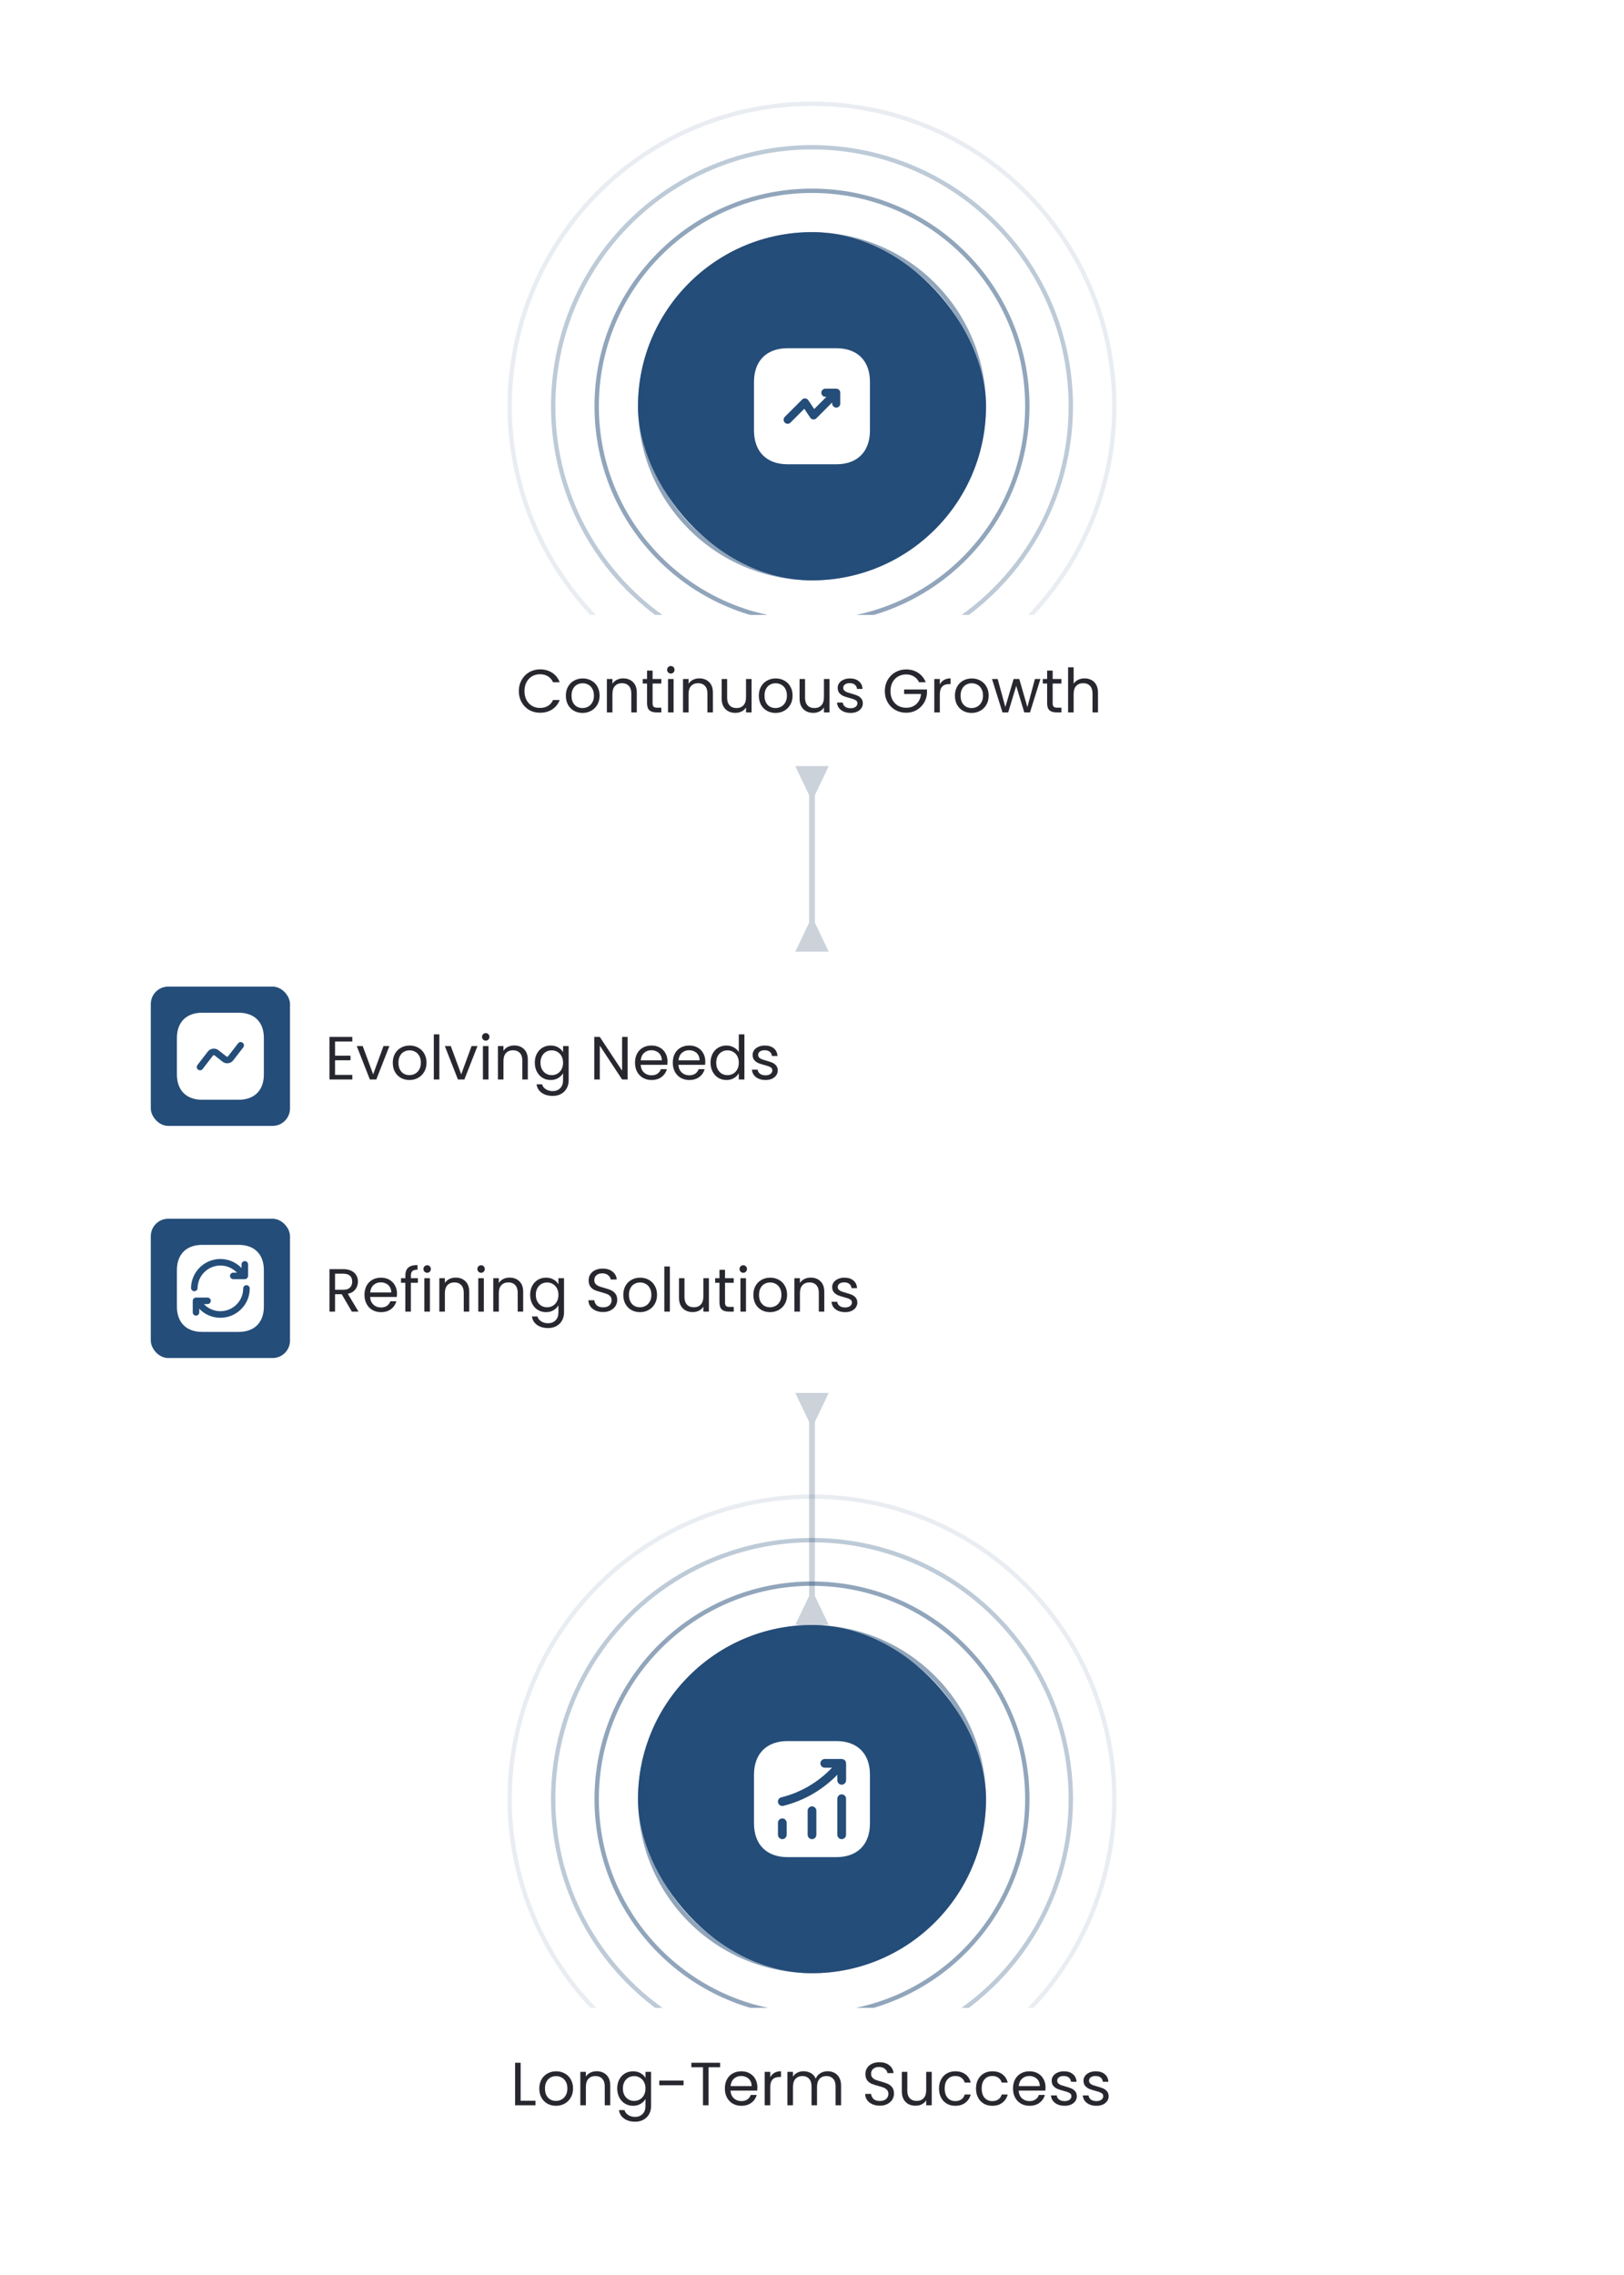 <svg viewBox="0 0 280 392" fill="none" xmlns="http://www.w3.org/2000/svg"><rect width="280" height="392" rx="8" fill="white"/><path d="M140.5 137L142.887 132L137.113 132L139.5 137L140.5 137ZM139.5 159L137.113 164L142.887 164L140.5 159L139.5 159ZM140 136.5L139.5 136.5L139.5 159.5L140 159.5L140.5 159.5L140.5 136.5L140 136.5Z" fill="#CBD2DA"/><path d="M140.5 245L142.887 240L137.113 240L139.5 245L140.5 245ZM139.5 275L137.113 280L142.887 280L140.5 275L139.5 275ZM140 244.5L139.5 244.5L139.5 275.5L140 275.5L140.5 275.5L140.5 244.5L140 244.5Z" fill="#CBD2DA"/><g filter="url(#filter0_d_847_18636)"><rect x="20" y="164" width="240" height="36" rx="7.5" fill="white" shape-rendering="crispEdges"/><rect x="26" y="170" width="24" height="24" rx="3" fill="#244D79"/><path d="M41.142 174.5H34.858C32.127 174.5 30.5 176.127 30.5 178.858V185.135C30.5 187.873 32.127 189.5 34.858 189.5H41.135C43.865 189.5 45.492 187.873 45.492 185.142V178.858C45.5 176.127 43.873 174.5 41.142 174.5ZM41.945 180.47L40.212 182.705C39.995 182.983 39.688 183.163 39.335 183.2C38.983 183.245 38.638 183.148 38.36 182.93L36.987 181.85C36.935 181.805 36.875 181.805 36.845 181.812C36.815 181.812 36.763 181.828 36.718 181.888L34.932 184.205C34.82 184.347 34.655 184.422 34.49 184.422C34.37 184.422 34.25 184.385 34.145 184.302C33.898 184.115 33.852 183.763 34.04 183.515L35.825 181.198C36.042 180.92 36.35 180.74 36.703 180.695C37.047 180.65 37.4 180.747 37.678 180.965L39.05 182.045C39.102 182.09 39.155 182.09 39.193 182.082C39.222 182.082 39.275 182.068 39.32 182.008L41.053 179.773C41.24 179.525 41.6 179.48 41.84 179.675C42.087 179.877 42.133 180.23 41.945 180.47Z" fill="white"/><path d="M57.764 179.458V181.905H60.431V182.692H57.764V185.212H60.746V186H56.809V178.671H60.746V179.458H57.764ZM64.334 185.118L66.119 180.246H67.137L64.88 186H63.767L61.509 180.246H62.538L64.334 185.118ZM70.587 186.095C70.048 186.095 69.558 185.972 69.117 185.727C68.683 185.482 68.34 185.135 68.088 184.688C67.843 184.232 67.721 183.707 67.721 183.112C67.721 182.524 67.847 182.006 68.099 181.558C68.358 181.103 68.707 180.757 69.148 180.519C69.59 180.274 70.083 180.151 70.629 180.151C71.175 180.151 71.668 180.274 72.109 180.519C72.55 180.757 72.897 181.1 73.149 181.548C73.408 181.996 73.537 182.517 73.537 183.112C73.537 183.707 73.404 184.232 73.138 184.688C72.879 185.135 72.526 185.482 72.078 185.727C71.63 185.972 71.133 186.095 70.587 186.095ZM70.587 185.254C70.93 185.254 71.252 185.174 71.553 185.013C71.854 184.852 72.096 184.61 72.278 184.288C72.466 183.966 72.561 183.574 72.561 183.112C72.561 182.65 72.47 182.258 72.288 181.936C72.106 181.614 71.868 181.376 71.574 181.222C71.28 181.061 70.962 180.981 70.618 180.981C70.269 180.981 69.947 181.061 69.653 181.222C69.365 181.376 69.135 181.614 68.96 181.936C68.784 182.258 68.697 182.65 68.697 183.112C68.697 183.581 68.781 183.977 68.949 184.299C69.124 184.621 69.355 184.862 69.642 185.023C69.929 185.177 70.244 185.254 70.587 185.254ZM75.749 178.23V186H74.794V178.23H75.749ZM79.52 185.118L81.305 180.246H82.323L80.066 186H78.953L76.695 180.246H77.724L79.52 185.118ZM83.757 179.311C83.575 179.311 83.421 179.248 83.295 179.122C83.169 178.996 83.106 178.842 83.106 178.66C83.106 178.478 83.169 178.324 83.295 178.198C83.421 178.072 83.575 178.009 83.757 178.009C83.932 178.009 84.079 178.072 84.198 178.198C84.324 178.324 84.387 178.478 84.387 178.66C84.387 178.842 84.324 178.996 84.198 179.122C84.079 179.248 83.932 179.311 83.757 179.311ZM84.219 180.246V186H83.264V180.246H84.219ZM88.651 180.141C89.351 180.141 89.918 180.354 90.352 180.781C90.786 181.201 91.003 181.81 91.003 182.608V186H90.058V182.745C90.058 182.171 89.915 181.733 89.628 181.432C89.341 181.124 88.949 180.97 88.452 180.97C87.948 180.97 87.545 181.128 87.244 181.443C86.95 181.758 86.803 182.216 86.803 182.818V186H85.848V180.246H86.803V181.065C86.992 180.771 87.248 180.543 87.57 180.382C87.899 180.221 88.259 180.141 88.651 180.141ZM94.937 180.151C95.434 180.151 95.868 180.26 96.239 180.477C96.617 180.694 96.897 180.967 97.079 181.296V180.246H98.045V186.126C98.045 186.651 97.933 187.117 97.709 187.523C97.485 187.936 97.163 188.258 96.743 188.489C96.33 188.72 95.847 188.835 95.294 188.835C94.538 188.835 93.908 188.657 93.404 188.3C92.9 187.943 92.602 187.456 92.511 186.84H93.456C93.561 187.19 93.778 187.47 94.107 187.68C94.436 187.897 94.832 188.006 95.294 188.006C95.819 188.006 96.246 187.841 96.575 187.512C96.911 187.183 97.079 186.721 97.079 186.126V184.918C96.89 185.254 96.61 185.534 96.239 185.758C95.868 185.982 95.434 186.095 94.937 186.095C94.426 186.095 93.96 185.969 93.54 185.716C93.127 185.464 92.802 185.111 92.564 184.656C92.326 184.201 92.207 183.683 92.207 183.102C92.207 182.514 92.326 181.999 92.564 181.558C92.802 181.11 93.127 180.764 93.54 180.519C93.96 180.274 94.426 180.151 94.937 180.151ZM97.079 183.112C97.079 182.678 96.991 182.3 96.816 181.978C96.641 181.656 96.403 181.411 96.102 181.243C95.808 181.068 95.483 180.981 95.126 180.981C94.769 180.981 94.443 181.065 94.149 181.233C93.855 181.401 93.621 181.646 93.446 181.968C93.271 182.29 93.183 182.668 93.183 183.102C93.183 183.543 93.271 183.928 93.446 184.257C93.621 184.579 93.855 184.827 94.149 185.002C94.443 185.17 94.769 185.254 95.126 185.254C95.483 185.254 95.808 185.17 96.102 185.002C96.403 184.827 96.641 184.579 96.816 184.257C96.991 183.928 97.079 183.546 97.079 183.112ZM108.213 186H107.257L103.414 180.172V186H102.459V178.671H103.414L107.257 184.488V178.671H108.213V186ZM115.092 182.902C115.092 183.084 115.081 183.277 115.06 183.48H110.461C110.496 184.047 110.689 184.491 111.039 184.813C111.396 185.128 111.826 185.286 112.33 185.286C112.743 185.286 113.086 185.191 113.359 185.002C113.639 184.806 113.835 184.547 113.947 184.225H114.976C114.822 184.778 114.514 185.23 114.052 185.58C113.59 185.923 113.016 186.095 112.33 186.095C111.784 186.095 111.294 185.972 110.86 185.727C110.433 185.482 110.097 185.135 109.852 184.688C109.607 184.232 109.485 183.707 109.485 183.112C109.485 182.517 109.604 181.996 109.842 181.548C110.08 181.1 110.412 180.757 110.839 180.519C111.273 180.274 111.77 180.151 112.33 180.151C112.876 180.151 113.359 180.27 113.779 180.508C114.199 180.746 114.521 181.075 114.745 181.495C114.976 181.908 115.092 182.377 115.092 182.902ZM114.105 182.703C114.105 182.339 114.024 182.027 113.863 181.768C113.702 181.502 113.482 181.303 113.202 181.17C112.929 181.03 112.624 180.96 112.288 180.96C111.805 180.96 111.392 181.114 111.049 181.422C110.713 181.73 110.521 182.157 110.472 182.703H114.105ZM121.603 182.902C121.603 183.084 121.592 183.277 121.571 183.48H116.972C117.007 184.047 117.2 184.491 117.55 184.813C117.907 185.128 118.337 185.286 118.841 185.286C119.254 185.286 119.597 185.191 119.87 185.002C120.15 184.806 120.346 184.547 120.458 184.225H121.487C121.333 184.778 121.025 185.23 120.563 185.58C120.101 185.923 119.527 186.095 118.841 186.095C118.295 186.095 117.805 185.972 117.371 185.727C116.944 185.482 116.608 185.135 116.363 184.688C116.118 184.232 115.996 183.707 115.996 183.112C115.996 182.517 116.115 181.996 116.353 181.548C116.591 181.1 116.923 180.757 117.35 180.519C117.784 180.274 118.281 180.151 118.841 180.151C119.387 180.151 119.87 180.27 120.29 180.508C120.71 180.746 121.032 181.075 121.256 181.495C121.487 181.908 121.603 182.377 121.603 182.902ZM120.616 182.703C120.616 182.339 120.535 182.027 120.374 181.768C120.213 181.502 119.993 181.303 119.713 181.17C119.44 181.03 119.135 180.96 118.799 180.96C118.316 180.96 117.903 181.114 117.56 181.422C117.224 181.73 117.032 182.157 116.983 182.703H120.616ZM122.507 183.102C122.507 182.514 122.626 181.999 122.864 181.558C123.102 181.11 123.428 180.764 123.841 180.519C124.261 180.274 124.73 180.151 125.248 180.151C125.696 180.151 126.112 180.256 126.497 180.466C126.882 180.669 127.176 180.939 127.379 181.275V178.23H128.345V186H127.379V184.918C127.19 185.261 126.91 185.545 126.539 185.769C126.168 185.986 125.734 186.095 125.237 186.095C124.726 186.095 124.261 185.969 123.841 185.716C123.428 185.464 123.102 185.111 122.864 184.656C122.626 184.201 122.507 183.683 122.507 183.102ZM127.379 183.112C127.379 182.678 127.292 182.3 127.117 181.978C126.942 181.656 126.704 181.411 126.403 181.243C126.109 181.068 125.783 180.981 125.426 180.981C125.069 180.981 124.744 181.065 124.45 181.233C124.156 181.401 123.921 181.646 123.746 181.968C123.571 182.29 123.484 182.668 123.484 183.102C123.484 183.543 123.571 183.928 123.746 184.257C123.921 184.579 124.156 184.827 124.45 185.002C124.744 185.17 125.069 185.254 125.426 185.254C125.783 185.254 126.109 185.17 126.403 185.002C126.704 184.827 126.942 184.579 127.117 184.257C127.292 183.928 127.379 183.546 127.379 183.112ZM131.997 186.095C131.556 186.095 131.16 186.021 130.81 185.874C130.46 185.72 130.184 185.51 129.981 185.244C129.778 184.971 129.666 184.659 129.645 184.309H130.632C130.66 184.596 130.793 184.831 131.031 185.013C131.276 185.195 131.594 185.286 131.986 185.286C132.35 185.286 132.637 185.205 132.847 185.044C133.057 184.883 133.162 184.68 133.162 184.435C133.162 184.183 133.05 183.998 132.826 183.879C132.602 183.753 132.256 183.63 131.787 183.511C131.36 183.399 131.01 183.287 130.737 183.175C130.471 183.056 130.24 182.885 130.044 182.661C129.855 182.43 129.76 182.129 129.76 181.758C129.76 181.464 129.848 181.194 130.023 180.949C130.198 180.704 130.446 180.512 130.768 180.372C131.09 180.225 131.458 180.151 131.871 180.151C132.508 180.151 133.022 180.312 133.414 180.634C133.806 180.956 134.016 181.397 134.044 181.957H133.089C133.068 181.656 132.945 181.415 132.721 181.233C132.504 181.051 132.21 180.96 131.839 180.96C131.496 180.96 131.223 181.033 131.02 181.18C130.817 181.327 130.716 181.52 130.716 181.758C130.716 181.947 130.775 182.104 130.894 182.23C131.02 182.349 131.174 182.447 131.356 182.524C131.545 182.594 131.804 182.675 132.133 182.766C132.546 182.878 132.882 182.99 133.141 183.102C133.4 183.207 133.621 183.368 133.803 183.585C133.992 183.802 134.09 184.085 134.097 184.435C134.097 184.75 134.009 185.034 133.834 185.286C133.659 185.538 133.411 185.737 133.089 185.884C132.774 186.025 132.41 186.095 131.997 186.095Z" fill="#27272F"/></g><g filter="url(#filter1_d_847_18636)"><rect x="20" y="204" width="240" height="36" rx="7.5" fill="white" shape-rendering="crispEdges"/><rect x="26" y="210" width="24" height="24" rx="3" fill="#244D79"/><path d="M41.142 214.5H34.858C32.127 214.5 30.5 216.127 30.5 218.858V225.135C30.5 227.873 32.127 229.5 34.858 229.5H41.135C43.865 229.5 45.492 227.873 45.492 225.142V218.858C45.5 216.127 43.873 214.5 41.142 214.5ZM32.938 221.918C32.96 220.598 33.485 219.352 34.415 218.423C35.375 217.463 36.65 216.938 38 216.938C39.35 216.938 40.625 217.463 41.578 218.423C41.6 218.445 41.623 218.475 41.645 218.505V217.86C41.645 217.553 41.9 217.298 42.208 217.298C42.515 217.298 42.77 217.553 42.77 217.86V219.847C42.77 220.155 42.515 220.41 42.208 220.41H40.22C39.913 220.41 39.657 220.155 39.657 219.847C39.657 219.54 39.913 219.285 40.22 219.285H40.843C40.82 219.263 40.805 219.24 40.782 219.217C40.04 218.475 39.05 218.062 38 218.062C36.95 218.062 35.96 218.475 35.218 219.217C34.49 219.945 34.085 220.912 34.07 221.94C34.062 222.24 33.807 222.487 33.5 222.487H33.492C33.185 222.487 32.938 222.225 32.938 221.918ZM41.578 225.578C40.625 226.53 39.35 227.062 38 227.062C36.65 227.062 35.375 226.538 34.422 225.578C34.4 225.555 34.377 225.525 34.355 225.495V226.132C34.355 226.44 34.1 226.695 33.792 226.695C33.485 226.695 33.23 226.44 33.23 226.132V224.145C33.23 223.837 33.485 223.582 33.792 223.582H35.78C36.087 223.582 36.343 223.837 36.343 224.145C36.343 224.452 36.087 224.707 35.78 224.707H35.157C35.18 224.73 35.195 224.752 35.218 224.775C35.96 225.517 36.95 225.93 38 225.93C39.05 225.93 40.04 225.517 40.782 224.775C41.517 224.04 41.93 223.057 41.93 222.008C41.93 221.7 42.185 221.445 42.492 221.445C42.8 221.445 43.055 221.7 43.055 222.008C43.055 223.365 42.53 224.633 41.578 225.578Z" fill="white"/><path d="M60.662 226L58.919 223.007H57.764V226H56.809V218.681H59.171C59.724 218.681 60.19 218.776 60.568 218.965C60.953 219.154 61.239 219.409 61.428 219.731C61.617 220.053 61.712 220.421 61.712 220.834C61.712 221.338 61.565 221.782 61.271 222.167C60.984 222.552 60.55 222.808 59.969 222.934L61.806 226H60.662ZM57.764 222.241H59.171C59.689 222.241 60.078 222.115 60.337 221.863C60.596 221.604 60.725 221.261 60.725 220.834C60.725 220.4 60.596 220.064 60.337 219.826C60.084 219.588 59.696 219.469 59.171 219.469H57.764V222.241ZM68.447 222.902C68.447 223.084 68.436 223.277 68.415 223.48H63.816C63.851 224.047 64.044 224.491 64.394 224.813C64.751 225.128 65.181 225.286 65.685 225.286C66.098 225.286 66.441 225.191 66.714 225.002C66.994 224.806 67.19 224.547 67.302 224.225H68.331C68.177 224.778 67.869 225.23 67.407 225.58C66.945 225.923 66.371 226.095 65.685 226.095C65.139 226.095 64.649 225.972 64.215 225.727C63.788 225.482 63.452 225.135 63.207 224.688C62.962 224.232 62.84 223.707 62.84 223.112C62.84 222.517 62.959 221.996 63.197 221.548C63.435 221.1 63.767 220.757 64.194 220.519C64.628 220.274 65.125 220.151 65.685 220.151C66.231 220.151 66.714 220.27 67.134 220.508C67.554 220.746 67.876 221.075 68.1 221.495C68.331 221.908 68.447 222.377 68.447 222.902ZM67.46 222.703C67.46 222.339 67.379 222.027 67.218 221.768C67.057 221.502 66.837 221.303 66.557 221.17C66.284 221.03 65.979 220.96 65.643 220.96C65.16 220.96 64.747 221.114 64.404 221.422C64.068 221.73 63.876 222.157 63.827 222.703H67.46ZM72.049 221.033H70.842V226H69.886V221.033H69.141V220.246H69.886V219.836C69.886 219.192 70.051 218.723 70.38 218.429C70.716 218.128 71.251 217.978 71.986 217.978V218.776C71.566 218.776 71.269 218.86 71.094 219.028C70.926 219.189 70.842 219.458 70.842 219.836V220.246H72.049V221.033ZM73.657 219.311C73.475 219.311 73.321 219.248 73.195 219.122C73.069 218.996 73.006 218.842 73.006 218.66C73.006 218.478 73.069 218.324 73.195 218.198C73.321 218.072 73.475 218.009 73.657 218.009C73.832 218.009 73.979 218.072 74.098 218.198C74.224 218.324 74.287 218.478 74.287 218.66C74.287 218.842 74.224 218.996 74.098 219.122C73.979 219.248 73.832 219.311 73.657 219.311ZM74.119 220.246V226H73.163V220.246H74.119ZM78.551 220.141C79.251 220.141 79.818 220.354 80.252 220.781C80.686 221.201 80.903 221.81 80.903 222.608V226H79.958V222.745C79.958 222.171 79.814 221.733 79.528 221.432C79.24 221.124 78.849 220.97 78.352 220.97C77.847 220.97 77.445 221.128 77.144 221.443C76.85 221.758 76.703 222.216 76.703 222.818V226H75.748V220.246H76.703V221.065C76.892 220.771 77.147 220.543 77.469 220.382C77.799 220.221 78.159 220.141 78.551 220.141ZM82.957 219.311C82.775 219.311 82.621 219.248 82.495 219.122C82.369 218.996 82.306 218.842 82.306 218.66C82.306 218.478 82.369 218.324 82.495 218.198C82.621 218.072 82.775 218.009 82.957 218.009C83.132 218.009 83.279 218.072 83.398 218.198C83.524 218.324 83.587 218.478 83.587 218.66C83.587 218.842 83.524 218.996 83.398 219.122C83.279 219.248 83.132 219.311 82.957 219.311ZM83.419 220.246V226H82.464V220.246H83.419ZM87.851 220.141C88.551 220.141 89.118 220.354 89.552 220.781C89.986 221.201 90.203 221.81 90.203 222.608V226H89.258V222.745C89.258 222.171 89.115 221.733 88.828 221.432C88.541 221.124 88.149 220.97 87.652 220.97C87.148 220.97 86.745 221.128 86.444 221.443C86.15 221.758 86.003 222.216 86.003 222.818V226H85.048V220.246H86.003V221.065C86.192 220.771 86.448 220.543 86.77 220.382C87.099 220.221 87.459 220.141 87.851 220.141ZM94.137 220.151C94.634 220.151 95.068 220.26 95.439 220.477C95.817 220.694 96.097 220.967 96.279 221.296V220.246H97.245V226.126C97.245 226.651 97.133 227.117 96.909 227.523C96.685 227.936 96.363 228.258 95.943 228.489C95.53 228.72 95.047 228.835 94.494 228.835C93.738 228.835 93.108 228.657 92.604 228.3C92.1 227.943 91.803 227.456 91.712 226.84H92.657C92.762 227.19 92.979 227.47 93.308 227.68C93.637 227.897 94.032 228.006 94.494 228.006C95.019 228.006 95.446 227.841 95.775 227.512C96.111 227.183 96.279 226.721 96.279 226.126V224.918C96.09 225.254 95.81 225.534 95.439 225.758C95.068 225.982 94.634 226.095 94.137 226.095C93.626 226.095 93.161 225.969 92.741 225.716C92.328 225.464 92.002 225.111 91.764 224.656C91.526 224.201 91.407 223.683 91.407 223.102C91.407 222.514 91.526 221.999 91.764 221.558C92.002 221.11 92.328 220.764 92.741 220.519C93.161 220.274 93.626 220.151 94.137 220.151ZM96.279 223.112C96.279 222.678 96.192 222.3 96.017 221.978C95.842 221.656 95.604 221.411 95.303 221.243C95.009 221.068 94.683 220.981 94.326 220.981C93.969 220.981 93.644 221.065 93.35 221.233C93.056 221.401 92.821 221.646 92.646 221.968C92.471 222.29 92.384 222.668 92.384 223.102C92.384 223.543 92.471 223.928 92.646 224.257C92.821 224.579 93.056 224.827 93.35 225.002C93.644 225.17 93.969 225.254 94.326 225.254C94.683 225.254 95.009 225.17 95.303 225.002C95.604 224.827 95.842 224.579 96.017 224.257C96.192 223.928 96.279 223.546 96.279 223.112ZM103.98 226.074C103.497 226.074 103.063 225.989 102.678 225.821C102.3 225.646 102.002 225.408 101.785 225.107C101.568 224.799 101.456 224.446 101.449 224.047H102.468C102.503 224.39 102.643 224.68 102.888 224.918C103.14 225.149 103.504 225.265 103.98 225.265C104.435 225.265 104.792 225.153 105.051 224.929C105.317 224.698 105.45 224.404 105.45 224.047C105.45 223.767 105.373 223.539 105.219 223.364C105.065 223.189 104.872 223.056 104.641 222.965C104.41 222.874 104.099 222.776 103.707 222.671C103.224 222.545 102.835 222.419 102.541 222.293C102.254 222.167 102.006 221.971 101.796 221.705C101.593 221.432 101.491 221.068 101.491 220.613C101.491 220.214 101.593 219.861 101.796 219.553C101.999 219.245 102.282 219.007 102.646 218.839C103.017 218.671 103.441 218.587 103.917 218.587C104.603 218.587 105.163 218.758 105.597 219.101C106.038 219.444 106.286 219.899 106.342 220.466H105.292C105.257 220.186 105.11 219.941 104.851 219.731C104.592 219.514 104.249 219.406 103.822 219.406C103.423 219.406 103.098 219.511 102.846 219.721C102.594 219.924 102.468 220.211 102.468 220.582C102.468 220.848 102.541 221.065 102.688 221.233C102.842 221.401 103.028 221.53 103.245 221.621C103.469 221.705 103.78 221.803 104.179 221.915C104.662 222.048 105.051 222.181 105.345 222.314C105.639 222.44 105.891 222.64 106.101 222.913C106.311 223.179 106.416 223.543 106.416 224.005C106.416 224.362 106.321 224.698 106.132 225.013C105.943 225.328 105.663 225.583 105.292 225.779C104.921 225.975 104.484 226.074 103.98 226.074ZM110.331 226.095C109.792 226.095 109.302 225.972 108.861 225.727C108.427 225.482 108.084 225.135 107.832 224.688C107.587 224.232 107.465 223.707 107.465 223.112C107.465 222.524 107.591 222.006 107.843 221.558C108.102 221.103 108.452 220.757 108.893 220.519C109.334 220.274 109.827 220.151 110.373 220.151C110.919 220.151 111.413 220.274 111.854 220.519C112.295 220.757 112.641 221.1 112.893 221.548C113.152 221.996 113.282 222.517 113.282 223.112C113.282 223.707 113.149 224.232 112.883 224.688C112.624 225.135 112.27 225.482 111.822 225.727C111.374 225.972 110.877 226.095 110.331 226.095ZM110.331 225.254C110.674 225.254 110.996 225.174 111.297 225.013C111.598 224.852 111.84 224.61 112.022 224.288C112.211 223.966 112.305 223.574 112.305 223.112C112.305 222.65 112.214 222.258 112.032 221.936C111.85 221.614 111.612 221.376 111.318 221.222C111.024 221.061 110.706 220.981 110.363 220.981C110.013 220.981 109.691 221.061 109.397 221.222C109.11 221.376 108.879 221.614 108.704 221.936C108.529 222.258 108.441 222.65 108.441 223.112C108.441 223.581 108.525 223.977 108.693 224.299C108.868 224.621 109.099 224.862 109.386 225.023C109.673 225.177 109.988 225.254 110.331 225.254ZM115.493 218.23V226H114.538V218.23H115.493ZM122.225 220.246V226H121.269V225.149C121.087 225.443 120.832 225.674 120.503 225.842C120.181 226.004 119.824 226.084 119.432 226.084C118.984 226.084 118.581 225.993 118.224 225.811C117.867 225.622 117.584 225.342 117.374 224.971C117.171 224.6 117.069 224.148 117.069 223.616V220.246H118.014V223.49C118.014 224.057 118.158 224.495 118.445 224.803C118.732 225.104 119.124 225.254 119.621 225.254C120.132 225.254 120.534 225.097 120.828 224.782C121.122 224.467 121.269 224.008 121.269 223.406V220.246H122.225ZM125.004 221.033V224.425C125.004 224.705 125.063 224.904 125.182 225.023C125.301 225.135 125.508 225.191 125.802 225.191H126.505V226H125.644C125.112 226 124.713 225.877 124.447 225.632C124.181 225.387 124.048 224.985 124.048 224.425V221.033H123.303V220.246H124.048V218.797H125.004V220.246H126.505V221.033H125.004ZM128.156 219.311C127.974 219.311 127.82 219.248 127.694 219.122C127.568 218.996 127.505 218.842 127.505 218.66C127.505 218.478 127.568 218.324 127.694 218.198C127.82 218.072 127.974 218.009 128.156 218.009C128.331 218.009 128.478 218.072 128.597 218.198C128.723 218.324 128.786 218.478 128.786 218.66C128.786 218.842 128.723 218.996 128.597 219.122C128.478 219.248 128.331 219.311 128.156 219.311ZM128.618 220.246V226H127.663V220.246H128.618ZM132.756 226.095C132.217 226.095 131.727 225.972 131.286 225.727C130.852 225.482 130.509 225.135 130.257 224.688C130.012 224.232 129.89 223.707 129.89 223.112C129.89 222.524 130.016 222.006 130.268 221.558C130.527 221.103 130.877 220.757 131.318 220.519C131.759 220.274 132.252 220.151 132.798 220.151C133.344 220.151 133.838 220.274 134.279 220.519C134.72 220.757 135.066 221.1 135.318 221.548C135.577 221.996 135.707 222.517 135.707 223.112C135.707 223.707 135.574 224.232 135.308 224.688C135.049 225.135 134.695 225.482 134.247 225.727C133.799 225.972 133.302 226.095 132.756 226.095ZM132.756 225.254C133.099 225.254 133.421 225.174 133.722 225.013C134.023 224.852 134.265 224.61 134.447 224.288C134.636 223.966 134.73 223.574 134.73 223.112C134.73 222.65 134.639 222.258 134.457 221.936C134.275 221.614 134.037 221.376 133.743 221.222C133.449 221.061 133.131 220.981 132.788 220.981C132.438 220.981 132.116 221.061 131.822 221.222C131.535 221.376 131.304 221.614 131.129 221.936C130.954 222.258 130.866 222.65 130.866 223.112C130.866 223.581 130.95 223.977 131.118 224.299C131.293 224.621 131.524 224.862 131.811 225.023C132.098 225.177 132.413 225.254 132.756 225.254ZM139.767 220.141C140.467 220.141 141.034 220.354 141.468 220.781C141.902 221.201 142.119 221.81 142.119 222.608V226H141.174V222.745C141.174 222.171 141.03 221.733 140.743 221.432C140.456 221.124 140.064 220.97 139.567 220.97C139.063 220.97 138.661 221.128 138.36 221.443C138.066 221.758 137.919 222.216 137.919 222.818V226H136.963V220.246H137.919V221.065C138.108 220.771 138.363 220.543 138.685 220.382C139.014 220.221 139.375 220.141 139.767 220.141ZM145.717 226.095C145.276 226.095 144.88 226.021 144.53 225.874C144.18 225.72 143.904 225.51 143.701 225.244C143.498 224.971 143.386 224.659 143.365 224.309H144.352C144.38 224.596 144.513 224.831 144.751 225.013C144.996 225.195 145.314 225.286 145.706 225.286C146.07 225.286 146.357 225.205 146.567 225.044C146.777 224.883 146.882 224.68 146.882 224.435C146.882 224.183 146.77 223.998 146.546 223.879C146.322 223.753 145.976 223.63 145.507 223.511C145.08 223.399 144.73 223.287 144.457 223.175C144.191 223.056 143.96 222.885 143.764 222.661C143.575 222.43 143.48 222.129 143.48 221.758C143.48 221.464 143.568 221.194 143.743 220.949C143.918 220.704 144.166 220.512 144.488 220.372C144.81 220.225 145.178 220.151 145.591 220.151C146.228 220.151 146.742 220.312 147.134 220.634C147.526 220.956 147.736 221.397 147.764 221.957H146.809C146.788 221.656 146.665 221.415 146.441 221.233C146.224 221.051 145.93 220.96 145.559 220.96C145.216 220.96 144.943 221.033 144.74 221.18C144.537 221.327 144.436 221.52 144.436 221.758C144.436 221.947 144.495 222.104 144.614 222.23C144.74 222.349 144.894 222.447 145.076 222.524C145.265 222.594 145.524 222.675 145.853 222.766C146.266 222.878 146.602 222.99 146.861 223.102C147.12 223.207 147.341 223.368 147.523 223.585C147.712 223.802 147.81 224.085 147.817 224.435C147.817 224.75 147.729 225.034 147.554 225.286C147.379 225.538 147.131 225.737 146.809 225.884C146.494 226.025 146.13 226.095 145.717 226.095Z" fill="#27272F"/></g><rect x="110" y="280" width="60" height="60" rx="30" fill="#244D79"/><circle opacity="0.5" cx="140" cy="310" r="37.125" stroke="#244D79" stroke-width="0.75"/><circle opacity="0.3" cx="140" cy="310" r="44.625" stroke="#244D79" stroke-width="0.75"/><circle opacity="0.1" cx="140" cy="310" r="52.125" stroke="#244D79" stroke-width="0.75"/><circle opacity="0.5" cx="140" cy="310" r="29.625" stroke="#244D79" stroke-width="0.75"/><path d="M144.19 300H135.81C132.17 300 130 302.17 130 305.81V314.18C130 317.83 132.17 320 135.81 320H144.18C147.82 320 149.99 317.83 149.99 314.19V305.81C150 302.17 147.83 300 144.19 300ZM135.63 316.15C135.63 316.56 135.29 316.9 134.88 316.9C134.47 316.9 134.13 316.56 134.13 316.15V314.08C134.13 313.67 134.47 313.33 134.88 313.33C135.29 313.33 135.63 313.67 135.63 314.08V316.15ZM140.75 316.15C140.75 316.56 140.41 316.9 140 316.9C139.59 316.9 139.25 316.56 139.25 316.15V312C139.25 311.59 139.59 311.25 140 311.25C140.41 311.25 140.75 311.59 140.75 312V316.15ZM145.87 316.15C145.87 316.56 145.53 316.9 145.12 316.9C144.71 316.9 144.37 316.56 144.37 316.15V309.93C144.37 309.52 144.71 309.18 145.12 309.18C145.53 309.18 145.87 309.52 145.87 309.93V316.15ZM145.87 306.77C145.87 307.18 145.53 307.52 145.12 307.52C144.71 307.52 144.37 307.18 144.37 306.77V305.8C141.82 308.42 138.63 310.27 135.06 311.16C135 311.18 134.94 311.18 134.88 311.18C134.54 311.18 134.24 310.95 134.15 310.61C134.05 310.21 134.29 309.8 134.7 309.7C138.07 308.86 141.07 307.09 143.45 304.59H142.2C141.79 304.59 141.45 304.25 141.45 303.84C141.45 303.43 141.79 303.09 142.2 303.09H145.13C145.17 303.09 145.2 303.11 145.24 303.11C145.29 303.12 145.34 303.12 145.39 303.14C145.44 303.16 145.48 303.19 145.53 303.22C145.56 303.24 145.59 303.25 145.62 303.27C145.63 303.28 145.63 303.29 145.64 303.29C145.68 303.33 145.71 303.37 145.74 303.41C145.77 303.45 145.8 303.48 145.81 303.52C145.83 303.56 145.83 303.6 145.84 303.65C145.85 303.7 145.87 303.75 145.87 303.81C145.87 303.82 145.88 303.83 145.88 303.84V306.77H145.87Z" fill="white"/><g filter="url(#filter2_d_847_18636)"><rect x="82" y="346" width="116" height="25.5" rx="7.5" fill="white" shape-rendering="crispEdges"/><path d="M89.764 361.973H92.326V362.75H88.808V355.431H89.764V361.973ZM95.85 362.845C95.311 362.845 94.821 362.722 94.38 362.477C93.946 362.232 93.603 361.885 93.351 361.438C93.106 360.982 92.984 360.457 92.984 359.862C92.984 359.274 93.11 358.756 93.362 358.308C93.621 357.853 93.971 357.507 94.412 357.269C94.853 357.024 95.346 356.901 95.892 356.901C96.438 356.901 96.932 357.024 97.373 357.269C97.814 357.507 98.16 357.85 98.412 358.298C98.671 358.746 98.801 359.267 98.801 359.862C98.801 360.457 98.668 360.982 98.402 361.438C98.143 361.885 97.789 362.232 97.341 362.477C96.893 362.722 96.396 362.845 95.85 362.845ZM95.85 362.004C96.193 362.004 96.515 361.924 96.816 361.763C97.117 361.602 97.359 361.36 97.541 361.038C97.73 360.716 97.824 360.324 97.824 359.862C97.824 359.4 97.733 359.008 97.551 358.686C97.369 358.364 97.131 358.126 96.837 357.972C96.543 357.811 96.225 357.731 95.882 357.731C95.532 357.731 95.21 357.811 94.916 357.972C94.629 358.126 94.398 358.364 94.223 358.686C94.048 359.008 93.96 359.4 93.96 359.862C93.96 360.331 94.044 360.727 94.212 361.049C94.387 361.371 94.618 361.612 94.905 361.773C95.192 361.927 95.507 362.004 95.85 362.004ZM102.861 356.891C103.561 356.891 104.128 357.104 104.562 357.531C104.996 357.951 105.213 358.56 105.213 359.358V362.75H104.268V359.495C104.268 358.921 104.124 358.483 103.837 358.182C103.55 357.874 103.158 357.72 102.661 357.72C102.157 357.72 101.755 357.878 101.454 358.193C101.16 358.508 101.013 358.966 101.013 359.568V362.75H100.057V356.996H101.013V357.815C101.202 357.521 101.457 357.293 101.779 357.132C102.108 356.971 102.469 356.891 102.861 356.891ZM109.146 356.901C109.643 356.901 110.077 357.01 110.448 357.227C110.826 357.444 111.106 357.717 111.288 358.046V356.996H112.254V362.876C112.254 363.401 112.142 363.867 111.918 364.273C111.694 364.686 111.372 365.008 110.952 365.239C110.539 365.47 110.056 365.585 109.503 365.585C108.747 365.585 108.117 365.407 107.613 365.05C107.109 364.693 106.812 364.206 106.721 363.59H107.666C107.771 363.94 107.988 364.22 108.317 364.43C108.646 364.647 109.041 364.756 109.503 364.756C110.028 364.756 110.455 364.591 110.784 364.262C111.12 363.933 111.288 363.471 111.288 362.876V361.668C111.099 362.004 110.819 362.284 110.448 362.508C110.077 362.732 109.643 362.845 109.146 362.845C108.635 362.845 108.17 362.719 107.75 362.466C107.337 362.214 107.011 361.861 106.773 361.406C106.535 360.951 106.416 360.433 106.416 359.852C106.416 359.264 106.535 358.749 106.773 358.308C107.011 357.86 107.337 357.514 107.75 357.269C108.17 357.024 108.635 356.901 109.146 356.901ZM111.288 359.862C111.288 359.428 111.201 359.05 111.026 358.728C110.851 358.406 110.613 358.161 110.312 357.993C110.018 357.818 109.692 357.731 109.335 357.731C108.978 357.731 108.653 357.815 108.359 357.983C108.065 358.151 107.83 358.396 107.655 358.718C107.48 359.04 107.393 359.418 107.393 359.852C107.393 360.293 107.48 360.678 107.655 361.007C107.83 361.329 108.065 361.577 108.359 361.752C108.653 361.92 108.978 362.004 109.335 362.004C109.692 362.004 110.018 361.92 110.312 361.752C110.613 361.577 110.851 361.329 111.026 361.007C111.201 360.678 111.288 360.296 111.288 359.862ZM117.859 358.497V359.306H113.67V358.497H117.859ZM124.157 355.431V356.208H122.162V362.75H121.206V356.208H119.201V355.431H124.157ZM130.583 359.652C130.583 359.834 130.572 360.027 130.551 360.23H125.952C125.987 360.797 126.18 361.241 126.53 361.563C126.887 361.878 127.317 362.036 127.821 362.036C128.234 362.036 128.577 361.941 128.85 361.752C129.13 361.556 129.326 361.297 129.438 360.975H130.467C130.313 361.528 130.005 361.98 129.543 362.33C129.081 362.673 128.507 362.845 127.821 362.845C127.275 362.845 126.785 362.722 126.351 362.477C125.924 362.232 125.588 361.885 125.343 361.438C125.098 360.982 124.976 360.457 124.976 359.862C124.976 359.267 125.095 358.746 125.333 358.298C125.571 357.85 125.903 357.507 126.33 357.269C126.764 357.024 127.261 356.901 127.821 356.901C128.367 356.901 128.85 357.02 129.27 357.258C129.69 357.496 130.012 357.825 130.236 358.245C130.467 358.658 130.583 359.127 130.583 359.652ZM129.596 359.453C129.596 359.089 129.515 358.777 129.354 358.518C129.193 358.252 128.973 358.053 128.693 357.92C128.42 357.78 128.115 357.71 127.779 357.71C127.296 357.71 126.883 357.864 126.54 358.172C126.204 358.48 126.012 358.907 125.963 359.453H129.596ZM132.8 357.93C132.968 357.601 133.206 357.346 133.514 357.164C133.829 356.982 134.21 356.891 134.658 356.891V357.878H134.406C133.335 357.878 132.8 358.459 132.8 359.621V362.75H131.844V356.996H132.8V357.93ZM142.681 356.891C143.129 356.891 143.528 356.985 143.878 357.174C144.228 357.356 144.504 357.633 144.707 358.004C144.91 358.375 145.012 358.826 145.012 359.358V362.75H144.067V359.495C144.067 358.921 143.923 358.483 143.636 358.182C143.356 357.874 142.975 357.72 142.492 357.72C141.995 357.72 141.599 357.881 141.305 358.203C141.011 358.518 140.864 358.977 140.864 359.579V362.75H139.919V359.495C139.919 358.921 139.776 358.483 139.489 358.182C139.209 357.874 138.827 357.72 138.344 357.72C137.847 357.72 137.452 357.881 137.158 358.203C136.864 358.518 136.717 358.977 136.717 359.579V362.75H135.761V356.996H136.717V357.825C136.906 357.524 137.158 357.293 137.473 357.132C137.795 356.971 138.148 356.891 138.533 356.891C139.016 356.891 139.443 356.999 139.814 357.216C140.185 357.433 140.462 357.752 140.644 358.172C140.805 357.766 141.071 357.451 141.442 357.227C141.813 357.003 142.226 356.891 142.681 356.891ZM151.699 362.824C151.216 362.824 150.782 362.739 150.397 362.571C150.019 362.396 149.721 362.158 149.504 361.857C149.287 361.549 149.175 361.196 149.168 360.797H150.187C150.222 361.14 150.362 361.43 150.607 361.668C150.859 361.899 151.223 362.015 151.699 362.015C152.154 362.015 152.511 361.903 152.77 361.679C153.036 361.448 153.169 361.154 153.169 360.797C153.169 360.517 153.092 360.289 152.938 360.114C152.784 359.939 152.591 359.806 152.36 359.715C152.129 359.624 151.818 359.526 151.426 359.421C150.943 359.295 150.554 359.169 150.26 359.043C149.973 358.917 149.725 358.721 149.515 358.455C149.312 358.182 149.21 357.818 149.21 357.363C149.21 356.964 149.312 356.611 149.515 356.303C149.718 355.995 150.001 355.757 150.365 355.589C150.736 355.421 151.16 355.337 151.636 355.337C152.322 355.337 152.882 355.508 153.316 355.851C153.757 356.194 154.005 356.649 154.061 357.216H153.011C152.976 356.936 152.829 356.691 152.57 356.481C152.311 356.264 151.968 356.156 151.541 356.156C151.142 356.156 150.817 356.261 150.565 356.471C150.313 356.674 150.187 356.961 150.187 357.332C150.187 357.598 150.26 357.815 150.407 357.983C150.561 358.151 150.747 358.28 150.964 358.371C151.188 358.455 151.499 358.553 151.898 358.665C152.381 358.798 152.77 358.931 153.064 359.064C153.358 359.19 153.61 359.39 153.82 359.663C154.03 359.929 154.135 360.293 154.135 360.755C154.135 361.112 154.04 361.448 153.851 361.763C153.662 362.078 153.382 362.333 153.011 362.529C152.64 362.725 152.203 362.824 151.699 362.824ZM160.644 356.996V362.75H159.688V361.899C159.506 362.193 159.251 362.424 158.922 362.592C158.6 362.754 158.243 362.834 157.851 362.834C157.403 362.834 157 362.743 156.643 362.561C156.286 362.372 156.003 362.092 155.793 361.721C155.59 361.35 155.488 360.898 155.488 360.366V356.996H156.433V360.24C156.433 360.807 156.577 361.245 156.864 361.553C157.151 361.854 157.543 362.004 158.04 362.004C158.551 362.004 158.953 361.847 159.247 361.532C159.541 361.217 159.688 360.758 159.688 360.156V356.996H160.644ZM161.9 359.862C161.9 359.267 162.019 358.749 162.257 358.308C162.495 357.86 162.824 357.514 163.244 357.269C163.671 357.024 164.158 356.901 164.704 356.901C165.411 356.901 165.992 357.073 166.447 357.416C166.909 357.759 167.213 358.235 167.36 358.844H166.331C166.233 358.494 166.041 358.217 165.754 358.014C165.474 357.811 165.124 357.71 164.704 357.71C164.158 357.71 163.717 357.899 163.381 358.277C163.045 358.648 162.877 359.176 162.877 359.862C162.877 360.555 163.045 361.091 163.381 361.469C163.717 361.847 164.158 362.036 164.704 362.036C165.124 362.036 165.474 361.938 165.754 361.742C166.034 361.546 166.226 361.266 166.331 360.902H167.36C167.206 361.49 166.898 361.962 166.436 362.319C165.974 362.669 165.397 362.845 164.704 362.845C164.158 362.845 163.671 362.722 163.244 362.477C162.824 362.232 162.495 361.885 162.257 361.438C162.019 360.989 161.9 360.464 161.9 359.862ZM168.278 359.862C168.278 359.267 168.397 358.749 168.635 358.308C168.873 357.86 169.202 357.514 169.622 357.269C170.049 357.024 170.536 356.901 171.082 356.901C171.789 356.901 172.37 357.073 172.825 357.416C173.287 357.759 173.591 358.235 173.738 358.844H172.709C172.611 358.494 172.419 358.217 172.132 358.014C171.852 357.811 171.502 357.71 171.082 357.71C170.536 357.71 170.095 357.899 169.759 358.277C169.423 358.648 169.255 359.176 169.255 359.862C169.255 360.555 169.423 361.091 169.759 361.469C170.095 361.847 170.536 362.036 171.082 362.036C171.502 362.036 171.852 361.938 172.132 361.742C172.412 361.546 172.604 361.266 172.709 360.902H173.738C173.584 361.49 173.276 361.962 172.814 362.319C172.352 362.669 171.775 362.845 171.082 362.845C170.536 362.845 170.049 362.722 169.622 362.477C169.202 362.232 168.873 361.885 168.635 361.438C168.397 360.989 168.278 360.464 168.278 359.862ZM180.263 359.652C180.263 359.834 180.253 360.027 180.232 360.23H175.633C175.668 360.797 175.86 361.241 176.21 361.563C176.567 361.878 176.998 362.036 177.502 362.036C177.915 362.036 178.258 361.941 178.531 361.752C178.811 361.556 179.007 361.297 179.119 360.975H180.148C179.994 361.528 179.686 361.98 179.224 362.33C178.762 362.673 178.188 362.845 177.502 362.845C176.956 362.845 176.466 362.722 176.032 362.477C175.605 362.232 175.269 361.885 175.024 361.438C174.779 360.982 174.656 360.457 174.656 359.862C174.656 359.267 174.775 358.746 175.013 358.298C175.251 357.85 175.584 357.507 176.011 357.269C176.445 357.024 176.942 356.901 177.502 356.901C178.048 356.901 178.531 357.02 178.951 357.258C179.371 357.496 179.693 357.825 179.917 358.245C180.148 358.658 180.263 359.127 180.263 359.652ZM179.276 359.453C179.276 359.089 179.196 358.777 179.035 358.518C178.874 358.252 178.653 358.053 178.373 357.92C178.1 357.78 177.796 357.71 177.46 357.71C176.977 357.71 176.564 357.864 176.221 358.172C175.885 358.48 175.692 358.907 175.643 359.453H179.276ZM183.561 362.845C183.12 362.845 182.725 362.771 182.375 362.624C182.025 362.47 181.748 362.26 181.545 361.994C181.342 361.721 181.23 361.409 181.209 361.059H182.196C182.224 361.346 182.357 361.581 182.595 361.763C182.84 361.945 183.159 362.036 183.551 362.036C183.915 362.036 184.202 361.955 184.412 361.794C184.622 361.633 184.727 361.43 184.727 361.185C184.727 360.933 184.615 360.748 184.391 360.629C184.167 360.503 183.82 360.38 183.351 360.261C182.924 360.149 182.574 360.037 182.301 359.925C182.035 359.806 181.804 359.635 181.608 359.411C181.419 359.18 181.325 358.879 181.325 358.508C181.325 358.214 181.412 357.944 181.587 357.699C181.762 357.454 182.011 357.262 182.333 357.122C182.655 356.975 183.022 356.901 183.435 356.901C184.072 356.901 184.587 357.062 184.979 357.384C185.371 357.706 185.581 358.147 185.609 358.707H184.653C184.632 358.406 184.51 358.165 184.286 357.983C184.069 357.801 183.775 357.71 183.404 357.71C183.061 357.71 182.788 357.783 182.585 357.93C182.382 358.077 182.28 358.27 182.28 358.508C182.28 358.697 182.34 358.854 182.459 358.98C182.585 359.099 182.739 359.197 182.921 359.274C183.11 359.344 183.369 359.425 183.698 359.516C184.111 359.628 184.447 359.74 184.706 359.852C184.965 359.957 185.185 360.118 185.367 360.335C185.556 360.552 185.654 360.835 185.661 361.185C185.661 361.5 185.574 361.784 185.399 362.036C185.224 362.288 184.975 362.487 184.653 362.634C184.338 362.775 183.974 362.845 183.561 362.845ZM189.047 362.845C188.606 362.845 188.211 362.771 187.861 362.624C187.511 362.47 187.234 362.26 187.031 361.994C186.828 361.721 186.716 361.409 186.695 361.059H187.682C187.71 361.346 187.843 361.581 188.081 361.763C188.326 361.945 188.645 362.036 189.037 362.036C189.401 362.036 189.688 361.955 189.898 361.794C190.108 361.633 190.213 361.43 190.213 361.185C190.213 360.933 190.101 360.748 189.877 360.629C189.653 360.503 189.306 360.38 188.837 360.261C188.41 360.149 188.06 360.037 187.787 359.925C187.521 359.806 187.29 359.635 187.094 359.411C186.905 359.18 186.811 358.879 186.811 358.508C186.811 358.214 186.898 357.944 187.073 357.699C187.248 357.454 187.497 357.262 187.819 357.122C188.141 356.975 188.508 356.901 188.921 356.901C189.558 356.901 190.073 357.062 190.465 357.384C190.857 357.706 191.067 358.147 191.095 358.707H190.139C190.118 358.406 189.996 358.165 189.772 357.983C189.555 357.801 189.261 357.71 188.89 357.71C188.547 357.71 188.274 357.783 188.071 357.93C187.868 358.077 187.766 358.27 187.766 358.508C187.766 358.697 187.826 358.854 187.945 358.98C188.071 359.099 188.225 359.197 188.407 359.274C188.596 359.344 188.855 359.425 189.184 359.516C189.597 359.628 189.933 359.74 190.192 359.852C190.451 359.957 190.671 360.118 190.853 360.335C191.042 360.552 191.14 360.835 191.147 361.185C191.147 361.5 191.06 361.784 190.885 362.036C190.71 362.288 190.461 362.487 190.139 362.634C189.824 362.775 189.46 362.845 189.047 362.845Z" fill="#27272F"/></g><rect x="110" y="40" width="60" height="60" rx="30" fill="#244D79"/><circle opacity="0.5" cx="140" cy="70" r="37.125" stroke="#244D79" stroke-width="0.75"/><circle opacity="0.3" cx="140" cy="70" r="44.625" stroke="#244D79" stroke-width="0.75"/><circle opacity="0.1" cx="140" cy="70" r="52.125" stroke="#244D79" stroke-width="0.75"/><circle opacity="0.5" cx="140" cy="70" r="29.625" stroke="#244D79" stroke-width="0.75"/><path d="M144.19 60H135.81C132.17 60 130 62.17 130 65.81V74.18C130 77.83 132.17 80 135.81 80H144.18C147.82 80 149.99 77.83 149.99 74.19V65.81C150 62.17 147.83 60 144.19 60ZM144.88 69.53C144.88 69.92 144.57 70.23 144.18 70.23C143.79 70.23 143.48 69.92 143.48 69.53V69.35L140.76 72.07C140.61 72.22 140.41 72.29 140.2 72.27C139.99 72.25 139.8 72.14 139.69 71.96L138.67 70.44L136.29 72.82C136.15 72.96 135.98 73.02 135.8 73.02C135.62 73.02 135.44 72.95 135.31 72.82C135.04 72.55 135.04 72.11 135.31 71.83L138.29 68.85C138.44 68.7 138.64 68.63 138.85 68.65C139.06 68.67 139.25 68.78 139.36 68.96L140.38 70.48L142.49 68.37H142.31C141.92 68.37 141.61 68.06 141.61 67.67C141.61 67.28 141.92 66.97 142.31 66.97H144.17C144.26 66.97 144.35 66.99 144.44 67.02C144.61 67.09 144.75 67.23 144.82 67.4C144.86 67.49 144.87 67.58 144.87 67.67V69.53H144.88Z" fill="white"/><g filter="url(#filter3_d_847_18636)"><rect x="83" y="106" width="114" height="25.5" rx="7.5" fill="white" shape-rendering="crispEdges"/><path d="M89.451 119.085C89.451 118.371 89.612 117.731 89.934 117.164C90.257 116.59 90.694 116.142 91.247 115.82C91.807 115.498 92.427 115.337 93.106 115.337C93.903 115.337 94.6 115.529 95.195 115.914C95.79 116.299 96.224 116.845 96.497 117.552H95.353C95.15 117.111 94.856 116.772 94.471 116.534C94.093 116.296 93.638 116.177 93.106 116.177C92.594 116.177 92.136 116.296 91.73 116.534C91.324 116.772 91.005 117.111 90.775 117.552C90.543 117.986 90.428 118.497 90.428 119.085C90.428 119.666 90.543 120.177 90.775 120.618C91.005 121.052 91.324 121.388 91.73 121.626C92.136 121.864 92.594 121.983 93.106 121.983C93.638 121.983 94.093 121.868 94.471 121.637C94.856 121.399 95.15 121.059 95.353 120.618H96.497C96.224 121.318 95.79 121.861 95.195 122.246C94.6 122.624 93.903 122.813 93.106 122.813C92.427 122.813 91.807 122.655 91.247 122.34C90.694 122.018 90.257 121.574 89.934 121.007C89.612 120.44 89.451 119.799 89.451 119.085ZM100.429 122.845C99.89 122.845 99.4 122.722 98.959 122.477C98.525 122.232 98.182 121.885 97.93 121.438C97.685 120.982 97.562 120.457 97.562 119.862C97.562 119.274 97.688 118.756 97.94 118.308C98.199 117.853 98.549 117.507 98.99 117.269C99.431 117.024 99.925 116.901 100.471 116.901C101.017 116.901 101.51 117.024 101.951 117.269C102.392 117.507 102.739 117.85 102.991 118.298C103.25 118.746 103.379 119.267 103.379 119.862C103.379 120.457 103.246 120.982 102.98 121.438C102.721 121.885 102.368 122.232 101.92 122.477C101.472 122.722 100.975 122.845 100.429 122.845ZM100.429 122.004C100.772 122.004 101.094 121.924 101.395 121.763C101.696 121.602 101.937 121.36 102.119 121.038C102.308 120.716 102.403 120.324 102.403 119.862C102.403 119.4 102.312 119.008 102.13 118.686C101.948 118.364 101.71 118.126 101.416 117.972C101.122 117.811 100.803 117.731 100.46 117.731C100.11 117.731 99.788 117.811 99.494 117.972C99.207 118.126 98.976 118.364 98.801 118.686C98.626 119.008 98.539 119.4 98.539 119.862C98.539 120.331 98.623 120.727 98.791 121.049C98.966 121.371 99.197 121.612 99.484 121.773C99.771 121.927 100.086 122.004 100.429 122.004ZM107.439 116.891C108.139 116.891 108.706 117.104 109.14 117.531C109.574 117.951 109.791 118.56 109.791 119.358V122.75H108.846V119.495C108.846 118.921 108.703 118.483 108.416 118.182C108.129 117.874 107.737 117.72 107.24 117.72C106.736 117.72 106.333 117.878 106.032 118.193C105.738 118.508 105.591 118.966 105.591 119.568V122.75H104.636V116.996H105.591V117.815C105.78 117.521 106.036 117.293 106.358 117.132C106.687 116.971 107.047 116.891 107.439 116.891ZM112.517 117.783V121.175C112.517 121.455 112.577 121.654 112.696 121.773C112.815 121.885 113.021 121.941 113.315 121.941H114.019V122.75H113.158C112.626 122.75 112.227 122.627 111.961 122.382C111.695 122.137 111.562 121.735 111.562 121.175V117.783H110.816V116.996H111.562V115.547H112.517V116.996H114.019V117.783H112.517ZM115.67 116.061C115.488 116.061 115.334 115.998 115.208 115.872C115.082 115.746 115.019 115.592 115.019 115.41C115.019 115.228 115.082 115.074 115.208 114.948C115.334 114.822 115.488 114.759 115.67 114.759C115.845 114.759 115.992 114.822 116.111 114.948C116.237 115.074 116.3 115.228 116.3 115.41C116.3 115.592 116.237 115.746 116.111 115.872C115.992 115.998 115.845 116.061 115.67 116.061ZM116.132 116.996V122.75H115.177V116.996H116.132ZM120.564 116.891C121.264 116.891 121.831 117.104 122.265 117.531C122.699 117.951 122.916 118.56 122.916 119.358V122.75H121.971V119.495C121.971 118.921 121.828 118.483 121.541 118.182C121.254 117.874 120.862 117.72 120.365 117.72C119.861 117.72 119.458 117.878 119.157 118.193C118.863 118.508 118.716 118.966 118.716 119.568V122.75H117.761V116.996H118.716V117.815C118.905 117.521 119.161 117.293 119.483 117.132C119.812 116.971 120.172 116.891 120.564 116.891ZM129.58 116.996V122.75H128.624V121.899C128.442 122.193 128.187 122.424 127.858 122.592C127.536 122.754 127.179 122.834 126.787 122.834C126.339 122.834 125.936 122.743 125.579 122.561C125.222 122.372 124.939 122.092 124.729 121.721C124.526 121.35 124.424 120.898 124.424 120.366V116.996H125.369V120.24C125.369 120.807 125.513 121.245 125.8 121.553C126.087 121.854 126.479 122.004 126.976 122.004C127.487 122.004 127.889 121.847 128.183 121.532C128.477 121.217 128.624 120.758 128.624 120.156V116.996H129.58ZM133.703 122.845C133.164 122.845 132.674 122.722 132.233 122.477C131.799 122.232 131.456 121.885 131.204 121.438C130.959 120.982 130.836 120.457 130.836 119.862C130.836 119.274 130.962 118.756 131.214 118.308C131.473 117.853 131.823 117.507 132.264 117.269C132.705 117.024 133.199 116.901 133.745 116.901C134.291 116.901 134.784 117.024 135.225 117.269C135.666 117.507 136.013 117.85 136.265 118.298C136.524 118.746 136.653 119.267 136.653 119.862C136.653 120.457 136.52 120.982 136.254 121.438C135.995 121.885 135.642 122.232 135.194 122.477C134.746 122.722 134.249 122.845 133.703 122.845ZM133.703 122.004C134.046 122.004 134.368 121.924 134.669 121.763C134.97 121.602 135.211 121.36 135.393 121.038C135.582 120.716 135.677 120.324 135.677 119.862C135.677 119.4 135.586 119.008 135.404 118.686C135.222 118.364 134.984 118.126 134.69 117.972C134.396 117.811 134.077 117.731 133.734 117.731C133.384 117.731 133.062 117.811 132.768 117.972C132.481 118.126 132.25 118.364 132.075 118.686C131.9 119.008 131.813 119.4 131.813 119.862C131.813 120.331 131.897 120.727 132.065 121.049C132.24 121.371 132.471 121.612 132.758 121.773C133.045 121.927 133.36 122.004 133.703 122.004ZM143.013 116.996V122.75H142.057V121.899C141.875 122.193 141.62 122.424 141.291 122.592C140.969 122.754 140.612 122.834 140.22 122.834C139.772 122.834 139.369 122.743 139.012 122.561C138.655 122.372 138.372 122.092 138.162 121.721C137.959 121.35 137.857 120.898 137.857 120.366V116.996H138.802V120.24C138.802 120.807 138.946 121.245 139.233 121.553C139.52 121.854 139.912 122.004 140.409 122.004C140.92 122.004 141.322 121.847 141.616 121.532C141.91 121.217 142.057 120.758 142.057 120.156V116.996H143.013ZM146.663 122.845C146.222 122.845 145.826 122.771 145.476 122.624C145.126 122.47 144.85 122.26 144.647 121.994C144.444 121.721 144.332 121.409 144.311 121.059H145.298C145.326 121.346 145.459 121.581 145.697 121.763C145.942 121.945 146.26 122.036 146.652 122.036C147.016 122.036 147.303 121.955 147.513 121.794C147.723 121.633 147.828 121.43 147.828 121.185C147.828 120.933 147.716 120.748 147.492 120.629C147.268 120.503 146.922 120.38 146.453 120.261C146.026 120.149 145.676 120.037 145.403 119.925C145.137 119.806 144.906 119.635 144.71 119.411C144.521 119.18 144.426 118.879 144.426 118.508C144.426 118.214 144.514 117.944 144.689 117.699C144.864 117.454 145.112 117.262 145.434 117.122C145.756 116.975 146.124 116.901 146.537 116.901C147.174 116.901 147.688 117.062 148.08 117.384C148.472 117.706 148.682 118.147 148.71 118.707H147.755C147.734 118.406 147.611 118.165 147.387 117.983C147.17 117.801 146.876 117.71 146.505 117.71C146.162 117.71 145.889 117.783 145.686 117.93C145.483 118.077 145.382 118.27 145.382 118.508C145.382 118.697 145.441 118.854 145.56 118.98C145.686 119.099 145.84 119.197 146.022 119.274C146.211 119.344 146.47 119.425 146.799 119.516C147.212 119.628 147.548 119.74 147.807 119.852C148.066 119.957 148.287 120.118 148.469 120.335C148.658 120.552 148.756 120.835 148.763 121.185C148.763 121.5 148.675 121.784 148.5 122.036C148.325 122.288 148.077 122.487 147.755 122.634C147.44 122.775 147.076 122.845 146.663 122.845ZM158.455 117.552C158.252 117.125 157.958 116.796 157.573 116.565C157.188 116.327 156.74 116.208 156.229 116.208C155.718 116.208 155.256 116.327 154.843 116.565C154.437 116.796 154.115 117.132 153.877 117.573C153.646 118.007 153.531 118.511 153.531 119.085C153.531 119.659 153.646 120.163 153.877 120.597C154.115 121.031 154.437 121.367 154.843 121.605C155.256 121.836 155.718 121.952 156.229 121.952C156.943 121.952 157.531 121.738 157.993 121.311C158.455 120.884 158.725 120.307 158.802 119.579H155.883V118.802H159.82V119.537C159.764 120.139 159.575 120.692 159.253 121.196C158.931 121.693 158.508 122.088 157.983 122.382C157.458 122.669 156.873 122.813 156.229 122.813C155.55 122.813 154.931 122.655 154.371 122.34C153.811 122.018 153.366 121.574 153.037 121.007C152.715 120.44 152.554 119.799 152.554 119.085C152.554 118.371 152.715 117.731 153.037 117.164C153.366 116.59 153.811 116.145 154.371 115.83C154.931 115.508 155.55 115.347 156.229 115.347C157.006 115.347 157.692 115.54 158.287 115.925C158.889 116.31 159.327 116.852 159.6 117.552H158.455ZM162.039 117.93C162.207 117.601 162.445 117.346 162.753 117.164C163.068 116.982 163.449 116.891 163.897 116.891V117.878H163.645C162.574 117.878 162.039 118.459 162.039 119.621V122.75H161.083V116.996H162.039V117.93ZM167.51 122.845C166.971 122.845 166.481 122.722 166.04 122.477C165.606 122.232 165.263 121.885 165.011 121.438C164.766 120.982 164.643 120.457 164.643 119.862C164.643 119.274 164.769 118.756 165.021 118.308C165.28 117.853 165.63 117.507 166.071 117.269C166.512 117.024 167.006 116.901 167.552 116.901C168.098 116.901 168.591 117.024 169.032 117.269C169.473 117.507 169.82 117.85 170.072 118.298C170.331 118.746 170.46 119.267 170.46 119.862C170.46 120.457 170.327 120.982 170.061 121.438C169.802 121.885 169.449 122.232 169.001 122.477C168.553 122.722 168.056 122.845 167.51 122.845ZM167.51 122.004C167.853 122.004 168.175 121.924 168.476 121.763C168.777 121.602 169.018 121.36 169.2 121.038C169.389 120.716 169.484 120.324 169.484 119.862C169.484 119.4 169.393 119.008 169.211 118.686C169.029 118.364 168.791 118.126 168.497 117.972C168.203 117.811 167.884 117.731 167.541 117.731C167.191 117.731 166.869 117.811 166.575 117.972C166.288 118.126 166.057 118.364 165.882 118.686C165.707 119.008 165.62 119.4 165.62 119.862C165.62 120.331 165.704 120.727 165.872 121.049C166.047 121.371 166.278 121.612 166.565 121.773C166.852 121.927 167.167 122.004 167.51 122.004ZM179.382 116.996L177.586 122.75H176.599L175.213 118.182L173.827 122.75H172.84L171.034 116.996H172.011L173.334 121.826L174.762 116.996H175.738L177.135 121.836L178.437 116.996H179.382ZM181.495 117.783V121.175C181.495 121.455 181.555 121.654 181.674 121.773C181.793 121.885 181.999 121.941 182.293 121.941H182.997V122.75H182.136C181.604 122.75 181.205 122.627 180.939 122.382C180.673 122.137 180.54 121.735 180.54 121.175V117.783H179.794V116.996H180.54V115.547H181.495V116.996H182.997V117.783H181.495ZM187.011 116.891C187.445 116.891 187.837 116.985 188.187 117.174C188.537 117.356 188.81 117.633 189.006 118.004C189.209 118.375 189.31 118.826 189.31 119.358V122.75H188.365V119.495C188.365 118.921 188.222 118.483 187.935 118.182C187.648 117.874 187.256 117.72 186.759 117.72C186.255 117.72 185.852 117.878 185.551 118.193C185.257 118.508 185.11 118.966 185.11 119.568V122.75H184.155V114.98H185.11V117.815C185.299 117.521 185.558 117.293 185.887 117.132C186.223 116.971 186.598 116.891 187.011 116.891Z" fill="#27272F"/></g><defs><filter id="filter0_d_847_18636" x="5" y="149" width="270" height="66" filterUnits="userSpaceOnUse" color-interpolation-filters="sRGB"><feFlood flood-opacity="0" result="BackgroundImageFix"/><feColorMatrix in="SourceAlpha" type="matrix" values="0 0 0 0 0 0 0 0 0 0 0 0 0 0 0 0 0 0 127 0" result="hardAlpha"/><feOffset/><feGaussianBlur stdDeviation="7.5"/><feComposite in2="hardAlpha" operator="out"/><feColorMatrix type="matrix" values="0 0 0 0 0.141 0 0 0 0 0.302 0 0 0 0 0.475 0 0 0 0.2 0"/><feBlend mode="normal" in2="BackgroundImageFix" result="effect1_dropShadow_847_18636"/><feBlend mode="normal" in="SourceGraphic" in2="effect1_dropShadow_847_18636" result="shape"/></filter><filter id="filter1_d_847_18636" x="5" y="189" width="270" height="66" filterUnits="userSpaceOnUse" color-interpolation-filters="sRGB"><feFlood flood-opacity="0" result="BackgroundImageFix"/><feColorMatrix in="SourceAlpha" type="matrix" values="0 0 0 0 0 0 0 0 0 0 0 0 0 0 0 0 0 0 127 0" result="hardAlpha"/><feOffset/><feGaussianBlur stdDeviation="7.5"/><feComposite in2="hardAlpha" operator="out"/><feColorMatrix type="matrix" values="0 0 0 0 0.141 0 0 0 0 0.302 0 0 0 0 0.475 0 0 0 0.2 0"/><feBlend mode="normal" in2="BackgroundImageFix" result="effect1_dropShadow_847_18636"/><feBlend mode="normal" in="SourceGraphic" in2="effect1_dropShadow_847_18636" result="shape"/></filter><filter id="filter2_d_847_18636" x="67" y="331" width="146" height="55.5" filterUnits="userSpaceOnUse" color-interpolation-filters="sRGB"><feFlood flood-opacity="0" result="BackgroundImageFix"/><feColorMatrix in="SourceAlpha" type="matrix" values="0 0 0 0 0 0 0 0 0 0 0 0 0 0 0 0 0 0 127 0" result="hardAlpha"/><feOffset/><feGaussianBlur stdDeviation="7.5"/><feComposite in2="hardAlpha" operator="out"/><feColorMatrix type="matrix" values="0 0 0 0 0.141 0 0 0 0 0.302 0 0 0 0 0.475 0 0 0 0.2 0"/><feBlend mode="normal" in2="BackgroundImageFix" result="effect1_dropShadow_847_18636"/><feBlend mode="normal" in="SourceGraphic" in2="effect1_dropShadow_847_18636" result="shape"/></filter><filter id="filter3_d_847_18636" x="68" y="91" width="144" height="55.5" filterUnits="userSpaceOnUse" color-interpolation-filters="sRGB"><feFlood flood-opacity="0" result="BackgroundImageFix"/><feColorMatrix in="SourceAlpha" type="matrix" values="0 0 0 0 0 0 0 0 0 0 0 0 0 0 0 0 0 0 127 0" result="hardAlpha"/><feOffset/><feGaussianBlur stdDeviation="7.5"/><feComposite in2="hardAlpha" operator="out"/><feColorMatrix type="matrix" values="0 0 0 0 0.141 0 0 0 0 0.302 0 0 0 0 0.475 0 0 0 0.2 0"/><feBlend mode="normal" in2="BackgroundImageFix" result="effect1_dropShadow_847_18636"/><feBlend mode="normal" in="SourceGraphic" in2="effect1_dropShadow_847_18636" result="shape"/></filter></defs></svg>